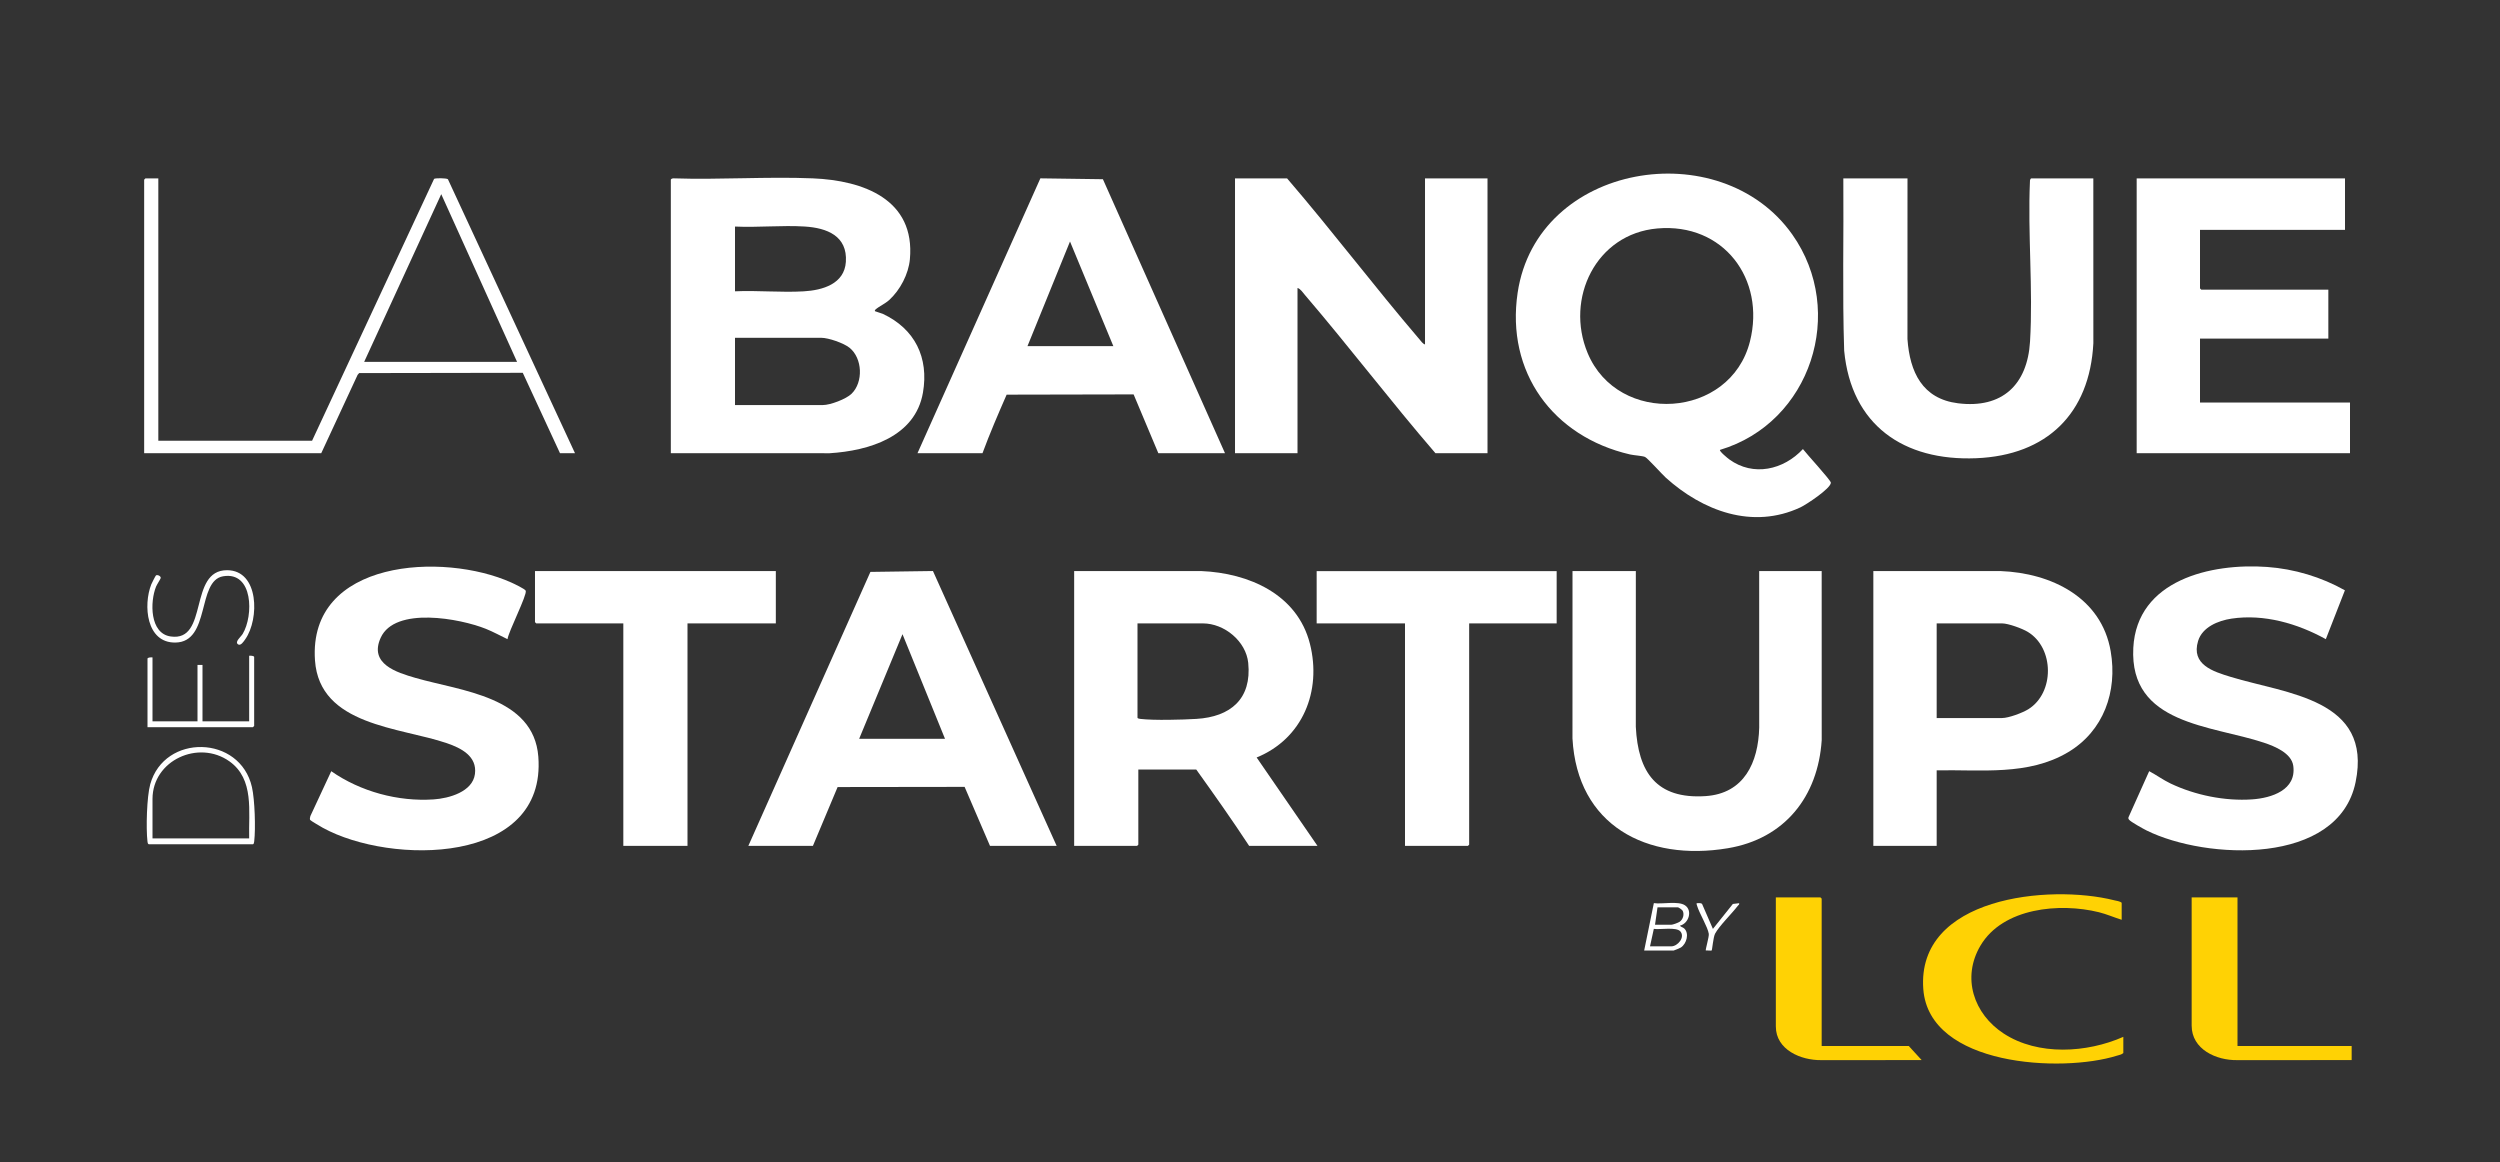 <svg width="256" height="119" viewBox="0 0 256 119" fill="none" xmlns="http://www.w3.org/2000/svg">
<rect x="0" y="0" width="256" height="119" fill="#333333" stroke="none"/>
<g clip-path="url(#clip0_3414_3980)">
<path d="M176.129 46.068C176.029 46.204 176.924 46.928 177.074 47.038C179.536 48.836 182.647 48.111 184.619 45.984C184.943 46.426 187.481 49.182 187.481 49.425C187.481 50.017 184.953 51.678 184.378 51.948C179.45 54.26 174.343 52.304 170.581 48.916C170.196 48.569 168.704 46.9 168.448 46.791C168.167 46.672 167.311 46.628 166.912 46.535C159.014 44.708 154.193 38.107 155.407 29.971C157.391 16.671 176.174 13.589 183.537 24.022C189.107 31.913 185.438 43.288 176.129 46.068ZM169.712 23.394C163.422 23.947 160.25 30.574 162.573 36.151C165.69 43.633 177.187 42.903 179.194 34.967C180.811 28.574 176.478 22.799 169.712 23.394Z" fill="white"/>
<path d="M68.693 18.395C68.722 18.302 68.89 18.255 68.988 18.263C73.705 18.422 78.544 18.069 83.247 18.264C88.397 18.477 93.737 20.414 93.173 26.546C93.033 28.068 92.176 29.699 91.052 30.724C90.638 31.101 90 31.381 89.654 31.693C89.588 31.752 89.567 31.834 89.6 31.869C89.629 31.9 90.231 32.059 90.398 32.137C93.686 33.68 95.128 36.617 94.51 40.205C93.73 44.731 88.976 46.16 84.953 46.411L68.693 46.408V18.395ZM75.264 29.83C77.576 29.724 80.01 29.97 82.308 29.833C84.237 29.719 86.469 29.077 86.617 26.815C86.791 24.16 84.683 23.336 82.393 23.195C80.071 23.052 77.601 23.309 75.264 23.199V29.83V29.83ZM75.264 41.477H84.267C85.025 41.477 86.643 40.865 87.201 40.32C88.421 39.13 88.32 36.684 86.995 35.613C86.404 35.134 84.841 34.59 84.096 34.59H75.264V41.477L75.264 41.477Z" fill="white"/>
<path d="M145.921 35.27V18.268H152.321V46.407H146.988C142.42 41.11 138.177 35.527 133.631 30.214C133.42 29.968 133.162 29.563 132.865 29.489V46.407H126.465V18.268H131.798C136.425 23.648 140.715 29.324 145.326 34.716C145.479 34.895 145.704 35.227 145.921 35.27Z" fill="white"/>
<path d="M109.994 58.48L123.011 58.477C127.879 58.679 132.853 60.85 134.137 65.925C135.362 70.771 133.396 75.641 128.68 77.567L134.911 86.62H127.914C126.182 83.978 124.34 81.375 122.495 78.799H116.565V86.492C116.565 86.501 116.446 86.62 116.437 86.62H109.994V58.48V58.48ZM116.479 63.836V73.485C116.479 73.578 116.688 73.607 116.774 73.617C118.18 73.781 121.029 73.703 122.499 73.616C126.011 73.407 128.188 71.566 127.819 67.885C127.596 65.667 125.381 63.836 123.178 63.836H116.48H116.479Z" fill="white"/>
<path d="M240.128 18.268V23.538H225.28V29.532C225.28 29.541 225.399 29.66 225.408 29.66H238.422V34.675H225.28V41.221H240.64V46.407H218.795V18.268H240.128Z" fill="white"/>
<path d="M198.315 78.883V86.62H191.83V58.48L204.847 58.477C210.043 58.672 215.192 61.176 216.136 66.697C216.84 70.805 215.422 74.852 211.77 77.028C207.698 79.455 202.86 78.794 198.315 78.883L198.315 78.883ZM198.315 73.527H205.014C205.686 73.527 207.109 72.992 207.695 72.628C210.403 70.943 210.368 66.35 207.642 64.703C207.078 64.362 205.649 63.836 205.014 63.836H198.315V73.528L198.315 73.527Z" fill="white"/>
<path d="M195.327 18.268L195.324 34.721C195.562 38.085 196.84 40.84 200.501 41.296C205.032 41.859 207.61 39.387 207.875 34.976C208.197 29.622 207.63 23.948 207.867 18.561C207.848 18.474 207.929 18.268 207.999 18.268H214.357L214.36 35.147C213.987 42.349 209.597 46.624 202.371 46.922C194.916 47.229 189.564 43.518 188.843 35.907C188.652 30.036 188.806 24.145 188.757 18.268H195.327L195.327 18.268Z" fill="white"/>
<path d="M167.51 58.479L167.507 74.422C167.736 79.086 169.619 81.849 174.64 81.522C178.611 81.263 180.049 78.07 180.143 74.507L180.14 58.479H186.54L186.543 75.783C186.17 81.565 182.757 85.889 176.926 86.86C168.624 88.243 161.506 84.524 161.021 75.612L161.025 58.478H167.51L167.51 58.479Z" fill="white"/>
<path d="M76.629 86.619L89.13 58.563L95.534 58.473L108.202 86.619H101.376L98.776 80.576L85.771 80.594L83.242 86.619H76.629V86.619ZM96.768 75.652L92.415 64.94L87.978 75.652H96.768Z" fill="white"/>
<path d="M125.439 46.408H118.613L116.082 40.386L103.08 40.413C102.217 42.384 101.35 44.393 100.607 46.408H93.951L106.534 18.262L112.938 18.352L125.439 46.408ZM114.005 35.441L109.568 24.729L105.215 35.441H114.005Z" fill="white"/>
<path d="M240.118 60.448L238.165 65.45C235.273 63.852 231.84 62.848 228.504 63.348C227.148 63.551 225.518 64.212 225.085 65.637C224.347 68.062 226.619 68.762 228.439 69.318C234.139 71.061 242.969 71.552 241.213 80.09C239.449 88.669 225.917 88.058 219.821 85.045C219.503 84.888 218.183 84.157 218.021 83.945C217.94 83.84 217.917 83.767 217.978 83.643L220.077 78.967C220.822 79.362 221.499 79.866 222.264 80.23C224.776 81.426 227.823 82.049 230.613 81.857C232.607 81.72 235.173 80.895 234.831 78.422C234.65 77.117 232.928 76.42 231.832 76.054C226.452 74.258 218.039 74.212 218.45 66.339C218.814 59.378 226.425 57.644 232.149 58.055C234.929 58.254 237.707 59.088 240.117 60.448H240.118Z" fill="white"/>
<path d="M51.968 65.451C51.23 65.097 50.511 64.697 49.748 64.391C47.141 63.344 40.446 62.073 38.982 65.307C37.769 67.986 40.605 68.856 42.564 69.423C47.169 70.755 54.65 71.317 55.125 77.482C55.982 88.591 40.004 88.59 33.053 84.764C32.882 84.669 31.801 84.033 31.762 83.968C31.699 83.861 31.752 83.676 31.786 83.557L33.92 78.972C36.907 81.055 40.761 82.109 44.416 81.858C45.972 81.751 48.393 81.091 48.634 79.259C48.874 77.436 47.224 76.604 45.758 76.102C40.96 74.461 32.717 74.319 32.254 67.622C31.538 57.264 45.416 56.518 52.368 59.655C52.618 59.768 53.773 60.312 53.836 60.493C53.987 60.93 52.062 64.692 51.969 65.451L51.968 65.451Z" fill="white"/>
<path d="M79.445 58.48V63.836H70.399V86.62H63.828V63.836H54.911C54.902 63.836 54.783 63.718 54.783 63.709V58.48H79.445Z" fill="white"/>
<path d="M159.402 58.48V63.836H150.442V86.493C150.442 86.502 150.323 86.62 150.314 86.62H143.872V63.837H134.826V58.481H159.402V58.48Z" fill="white"/>
<path d="M16.212 18.269V45.133H31.956L44.449 18.321C44.524 18.222 45.726 18.227 45.867 18.353L58.879 46.408H57.343L53.532 38.176L36.777 38.204L36.619 38.386L32.895 46.408H14.762V18.396C14.762 18.387 14.881 18.269 14.89 18.269H16.212ZM37.29 37.057H52.948L45.183 19.883L37.29 37.057Z" fill="white"/>
<path d="M217.259 94.186C216.473 93.943 215.727 93.609 214.923 93.41C210.925 92.422 205.103 92.943 202.802 96.829C200.855 100.116 202.105 103.829 205.182 105.836C208.703 108.133 213.7 107.819 217.429 106.173V107.831C217.254 107.997 216.989 108.034 216.765 108.104C211.144 109.866 197.536 109.199 196.946 101.288C196.242 91.848 209.838 90.515 216.492 92.187C216.748 92.252 217.068 92.276 217.259 92.443V94.186V94.186Z" fill="#FFD204"/>
<path d="M229.119 91.891V107.108H240.81V108.553L229.073 108.557C226.955 108.587 224.426 107.459 224.426 105.025V91.891H229.119Z" fill="#FFD204"/>
<path d="M186.539 107.108H195.456L196.778 108.553L186.493 108.557C184.426 108.586 181.846 107.507 181.846 105.11V91.891H186.411C186.42 91.891 186.539 92.009 186.539 92.018V107.108L186.539 107.108Z" fill="#FFD204"/>
<path d="M15.232 86.45C15.121 86.415 15.112 86.256 15.1 86.156C14.944 84.827 15.03 81.584 15.384 80.31C16.832 75.105 24.582 75.248 25.799 80.599C26.091 81.884 26.186 84.845 26.031 86.156C26.021 86.242 25.993 86.45 25.899 86.45H15.232ZM25.515 85.855C25.44 83.113 26.059 79.787 23.495 77.963C20.341 75.718 15.617 77.846 15.617 81.817V85.855H25.515Z" fill="white"/>
<path d="M15.104 74.462V67.448C15.104 67.318 15.494 67.298 15.616 67.32V73.867H20.224V68.086H20.735V73.867H25.514V67.15C25.636 67.128 26.026 67.148 26.026 67.278V74.334C26.026 74.343 25.907 74.462 25.898 74.462H15.104Z" fill="white"/>
<path d="M15.973 58.921C16.134 58.827 16.478 58.985 16.458 59.188C16.45 59.27 16.062 59.865 15.978 60.073C15.354 61.621 15.32 64.862 17.474 65.174C21.41 65.745 19.261 58.375 23.254 58.389C26.556 58.4 26.557 63.405 25.125 65.445C24.959 65.683 24.638 66.193 24.357 65.968C24.029 65.706 24.669 65.214 24.849 64.915C25.976 63.043 25.941 58.486 22.848 59.011C20.147 59.468 21.57 65.746 17.963 65.798C14.965 65.842 14.656 61.962 15.49 59.842C15.54 59.716 15.928 58.947 15.973 58.921V58.921Z" fill="white"/>
<path d="M168.363 97.331L169.354 92.48C170.208 92.608 171.838 92.236 172.54 92.702C173.357 93.245 172.907 94.583 172.033 94.782C172.1 94.932 172.313 94.935 172.463 95.074C173.006 95.579 172.706 96.651 172.114 97.029C172.033 97.081 171.432 97.331 171.393 97.331H168.363V97.331ZM169.473 94.696H171.137C171.286 94.696 171.868 94.487 172.013 94.378C172.343 94.131 172.488 93.646 172.311 93.27C172.259 93.16 171.888 92.91 171.819 92.91H169.729L169.473 94.696V94.696ZM168.961 96.906H171.137C171.791 96.906 172.578 95.983 172.072 95.379C171.663 94.891 169.978 95.219 169.351 95.116L168.961 96.906V96.906Z" fill="white"/>
<path d="M178.089 92.487C178.129 92.635 178.027 92.657 177.962 92.742C177.356 93.539 176.048 94.816 175.627 95.601C175.434 95.959 175.335 97.268 175.273 97.331C175.242 97.363 174.794 97.312 174.677 97.332C174.614 97.272 175.023 95.924 174.981 95.627C174.883 94.938 174.009 93.525 173.779 92.743C173.753 92.656 173.718 92.582 173.738 92.487C173.916 92.495 174.159 92.429 174.295 92.569L175.402 95.12L177.444 92.565L178.089 92.487V92.487Z" fill="white"/>
</g>
<defs>
<clipPath id="clip0_3414_3980">
<rect width="256" height="118" fill="white" transform="translate(0 0.5)"/>
</clipPath>
</defs>
</svg>
